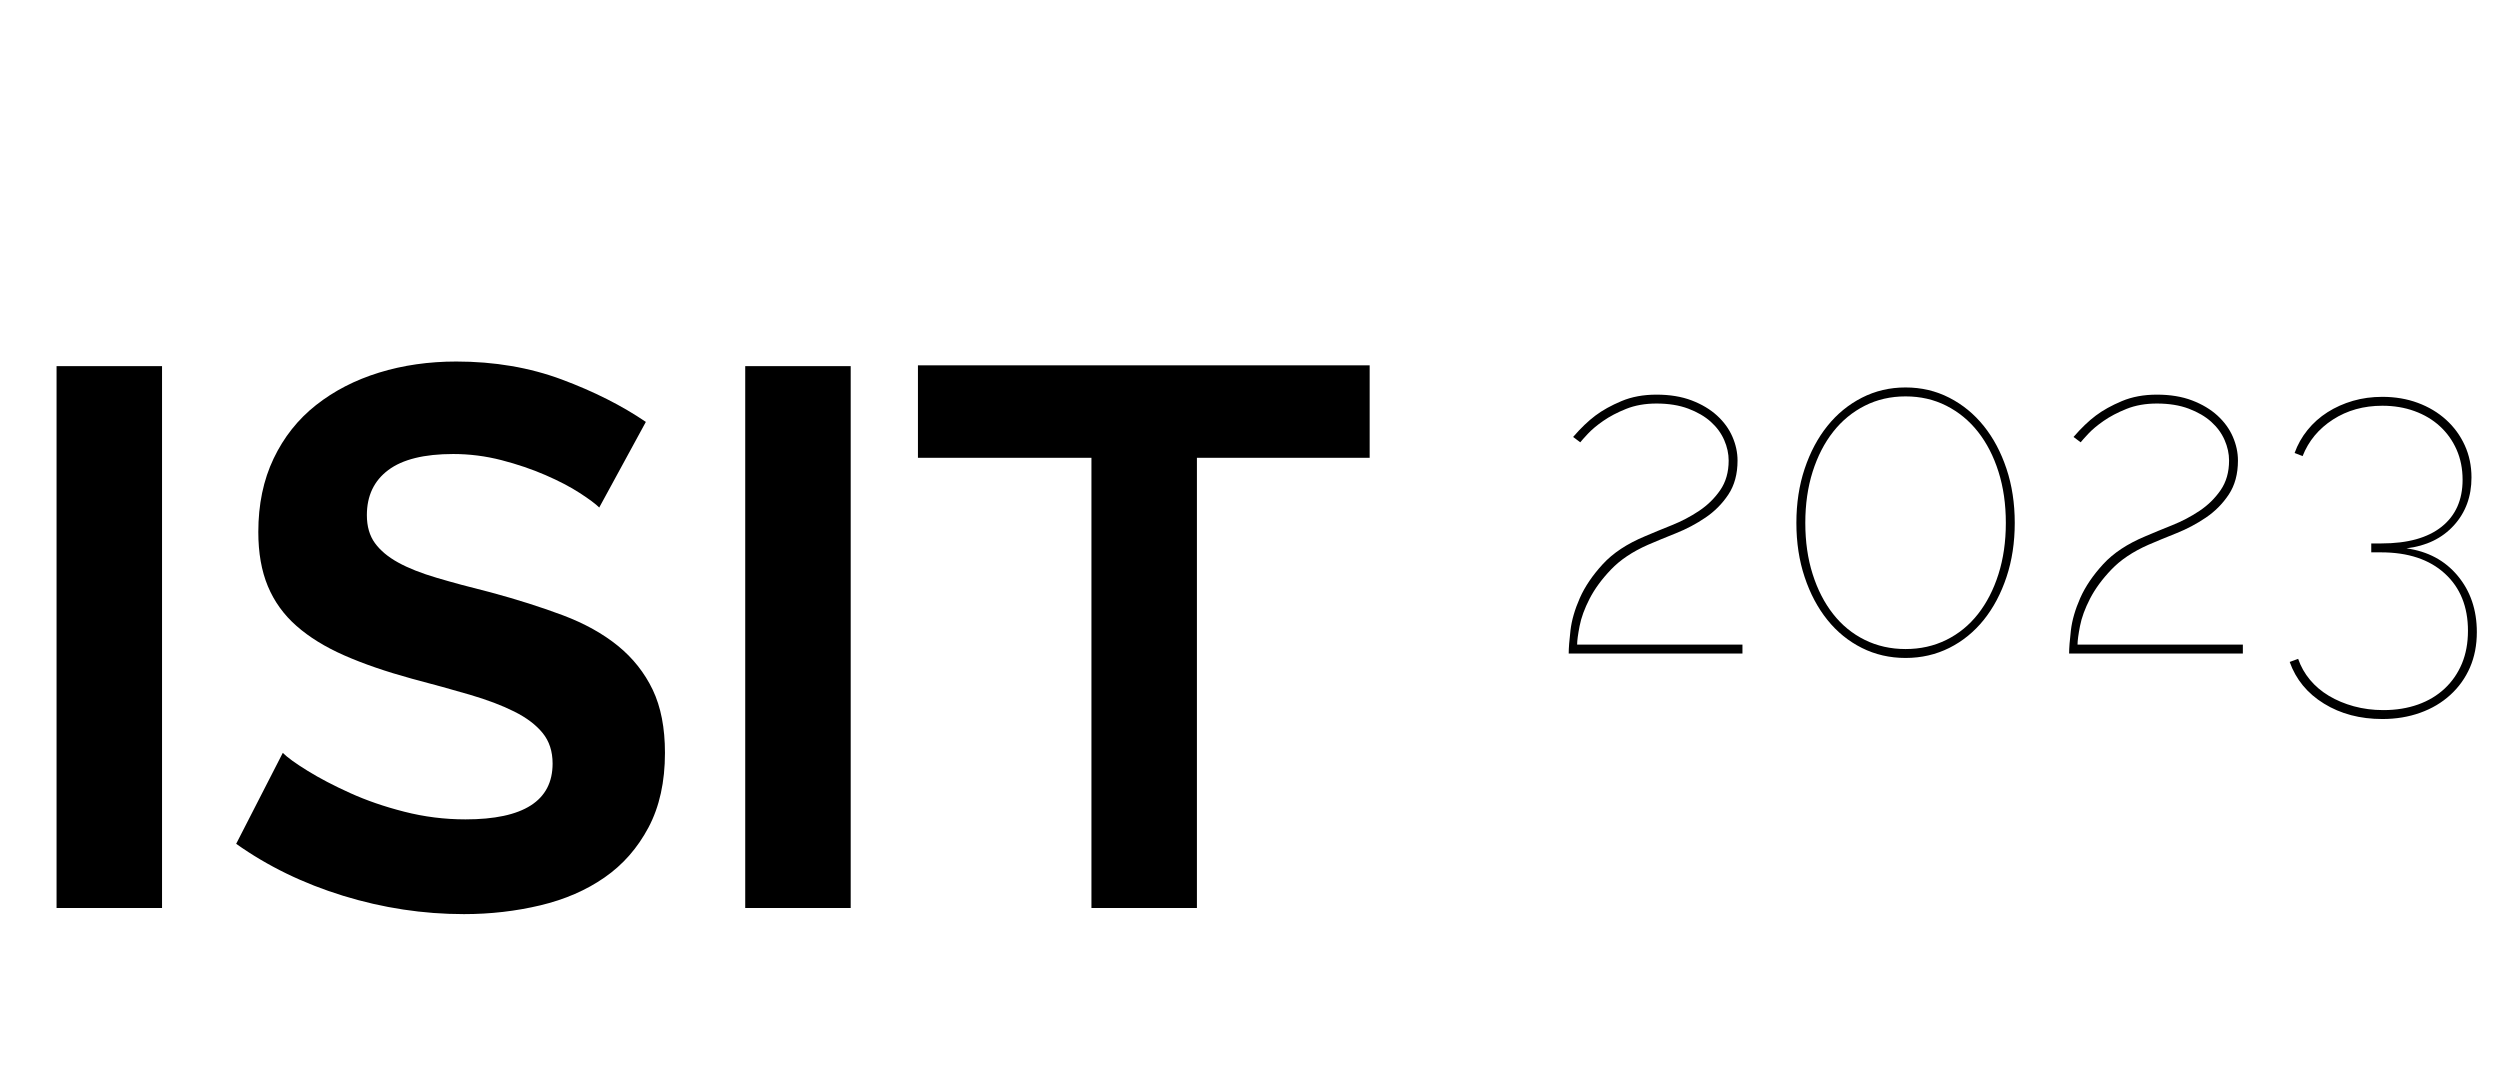 <?xml version="1.0" encoding="utf-8"?>
<!-- Generator: Adobe Illustrator 16.0.3, SVG Export Plug-In . SVG Version: 6.00 Build 0)  -->
<!DOCTYPE svg PUBLIC "-//W3C//DTD SVG 1.1//EN" "http://www.w3.org/Graphics/SVG/1.1/DTD/svg11.dtd">
<svg version="1.1" id="Warstwa_1" xmlns="http://www.w3.org/2000/svg" xmlns:xlink="http://www.w3.org/1999/xlink" x="0px" y="0px"
	 width="117.75px" height="51.012px" viewBox="0 0 117.75 51.012" enable-background="new 0 0 117.75 51.012" xml:space="preserve">
<g id="XMLID_655_">
	<path d="M2.664,42.768V17.244h4.968v25.524H2.664z"/>
	<path d="M28.224,23.904c-0.168-0.168-0.474-0.396-0.918-0.684s-0.984-0.57-1.62-0.846c-0.636-0.275-1.326-0.51-2.069-0.702
		c-0.744-0.191-1.501-0.288-2.269-0.288c-1.368,0-2.388,0.252-3.06,0.756c-0.673,0.504-1.008,1.212-1.008,2.124
		c0,0.528,0.126,0.966,0.378,1.314c0.252,0.348,0.617,0.654,1.098,0.918c0.479,0.265,1.086,0.504,1.818,0.72
		c0.731,0.217,1.577,0.445,2.538,0.684c1.247,0.337,2.381,0.697,3.401,1.08c1.021,0.385,1.884,0.865,2.592,1.44
		c0.708,0.576,1.254,1.267,1.639,2.07c0.384,0.804,0.576,1.794,0.576,2.97c0,1.368-0.259,2.538-0.774,3.51
		c-0.517,0.973-1.206,1.759-2.07,2.358c-0.863,0.601-1.872,1.038-3.023,1.313c-1.152,0.275-2.353,0.414-3.601,0.414
		c-1.92,0-3.815-0.287-5.688-0.863s-3.553-1.393-5.04-2.448l2.196-4.284c0.216,0.217,0.605,0.498,1.17,0.846
		c0.563,0.349,1.229,0.697,1.998,1.045c0.768,0.348,1.619,0.643,2.556,0.881c0.936,0.24,1.896,0.361,2.88,0.361
		c2.736,0,4.104-0.877,4.104-2.629c0-0.576-0.157-1.056-0.469-1.439s-0.756-0.721-1.332-1.008c-0.575-0.289-1.272-0.553-2.088-0.793
		c-0.816-0.239-1.728-0.491-2.735-0.756c-1.225-0.336-2.286-0.701-3.187-1.098c-0.899-0.396-1.65-0.857-2.25-1.387
		c-0.6-0.527-1.05-1.151-1.35-1.871c-0.301-0.721-0.45-1.572-0.45-2.556c0-1.296,0.239-2.448,0.72-3.456s1.146-1.848,1.998-2.52
		c0.852-0.672,1.842-1.182,2.97-1.53c1.128-0.348,2.341-0.522,3.637-0.522c1.8,0,3.456,0.283,4.968,0.846
		c1.512,0.564,2.832,1.23,3.96,1.998L28.224,23.904z"/>
	<path d="M35.1,42.768V17.244h4.968v25.524H35.1z"/>
	<path d="M64.512,21.563h-8.137v21.205h-4.968V21.563h-8.172v-4.356h21.276V21.563z"/>
	<path d="M73.886,30.78c0-0.252,0.028-0.615,0.084-1.092c0.056-0.475,0.203-0.982,0.44-1.521c0.238-0.538,0.599-1.07,1.081-1.595
		s1.144-0.962,1.983-1.312c0.392-0.168,0.815-0.342,1.27-0.524c0.455-0.182,0.882-0.406,1.28-0.672
		c0.399-0.266,0.731-0.591,0.997-0.976s0.399-0.85,0.399-1.396c0-0.322-0.07-0.644-0.21-0.965c-0.141-0.322-0.351-0.609-0.63-0.86
		c-0.28-0.252-0.634-0.458-1.06-0.619c-0.428-0.161-0.928-0.242-1.501-0.242c-0.532,0-1.008,0.084-1.428,0.252
		c-0.419,0.168-0.779,0.357-1.08,0.567c-0.302,0.209-0.543,0.413-0.725,0.608c-0.182,0.196-0.301,0.329-0.356,0.399l-0.336-0.252
		c0.363-0.42,0.714-0.755,1.05-1.007c0.335-0.252,0.744-0.479,1.228-0.682c0.482-0.203,1.031-0.304,1.647-0.304
		c0.63,0,1.182,0.091,1.658,0.272c0.476,0.182,0.874,0.42,1.196,0.714c0.321,0.294,0.563,0.626,0.724,0.997s0.241,0.745,0.241,1.123
		c0,0.63-0.144,1.162-0.43,1.595c-0.287,0.434-0.647,0.797-1.081,1.091s-0.896,0.539-1.385,0.734
		c-0.49,0.196-0.932,0.378-1.322,0.546c-0.729,0.322-1.309,0.711-1.742,1.165c-0.435,0.454-0.77,0.913-1.008,1.374
		c-0.238,0.463-0.396,0.893-0.472,1.291c-0.077,0.398-0.116,0.689-0.116,0.871h7.787v0.42H73.886z"/>
	<path d="M94.895,24.63c0,0.923-0.13,1.773-0.389,2.55c-0.259,0.777-0.615,1.448-1.07,2.016c-0.455,0.566-0.997,1.007-1.626,1.322
		c-0.63,0.314-1.315,0.472-2.058,0.472c-0.741,0-1.427-0.157-2.057-0.472c-0.629-0.315-1.172-0.756-1.626-1.322
		c-0.455-0.567-0.812-1.238-1.07-2.016c-0.26-0.776-0.389-1.626-0.389-2.55s0.129-1.773,0.389-2.55
		c0.259-0.776,0.615-1.448,1.07-2.015c0.454-0.567,0.997-1.011,1.626-1.333c0.63-0.322,1.315-0.483,2.057-0.483
		c0.742,0,1.428,0.161,2.058,0.483c0.629,0.322,1.171,0.766,1.626,1.333s0.812,1.238,1.07,2.015
		C94.765,22.857,94.895,23.707,94.895,24.63z M94.475,24.63c0-0.881-0.115-1.686-0.347-2.414c-0.23-0.728-0.553-1.354-0.965-1.878
		c-0.413-0.525-0.91-0.934-1.49-1.228c-0.581-0.294-1.221-0.44-1.921-0.44c-0.699,0-1.34,0.146-1.92,0.44
		c-0.581,0.294-1.078,0.703-1.49,1.228c-0.413,0.524-0.734,1.151-0.966,1.878c-0.23,0.728-0.346,1.532-0.346,2.414
		s0.115,1.687,0.346,2.413c0.231,0.729,0.553,1.354,0.966,1.879c0.412,0.525,0.909,0.931,1.49,1.217
		c0.58,0.287,1.221,0.431,1.92,0.431c0.7,0,1.34-0.144,1.921-0.431c0.58-0.286,1.077-0.691,1.49-1.217
		c0.412-0.525,0.734-1.15,0.965-1.879C94.359,26.317,94.475,25.512,94.475,24.63z"/>
	<path d="M97.455,30.78c0-0.252,0.028-0.615,0.084-1.092c0.056-0.475,0.203-0.982,0.44-1.521c0.238-0.538,0.599-1.07,1.081-1.595
		s1.144-0.962,1.983-1.312c0.392-0.168,0.815-0.342,1.27-0.524c0.455-0.182,0.882-0.406,1.28-0.672
		c0.399-0.266,0.731-0.591,0.997-0.976s0.399-0.85,0.399-1.396c0-0.322-0.07-0.644-0.21-0.965c-0.141-0.322-0.351-0.609-0.63-0.86
		c-0.28-0.252-0.634-0.458-1.06-0.619c-0.428-0.161-0.928-0.242-1.501-0.242c-0.532,0-1.008,0.084-1.428,0.252
		c-0.419,0.168-0.779,0.357-1.08,0.567c-0.302,0.209-0.543,0.413-0.725,0.608c-0.182,0.196-0.301,0.329-0.356,0.399l-0.336-0.252
		c0.363-0.42,0.714-0.755,1.05-1.007c0.335-0.252,0.744-0.479,1.228-0.682c0.482-0.203,1.031-0.304,1.647-0.304
		c0.63,0,1.182,0.091,1.658,0.272c0.476,0.182,0.874,0.42,1.196,0.714c0.321,0.294,0.563,0.626,0.724,0.997s0.241,0.745,0.241,1.123
		c0,0.63-0.144,1.162-0.43,1.595c-0.287,0.434-0.647,0.797-1.081,1.091s-0.896,0.539-1.385,0.734
		c-0.49,0.196-0.932,0.378-1.322,0.546c-0.729,0.322-1.309,0.711-1.742,1.165c-0.435,0.454-0.77,0.913-1.008,1.374
		c-0.238,0.463-0.396,0.893-0.472,1.291c-0.077,0.398-0.116,0.689-0.116,0.871h7.787v0.42H97.455z"/>
	<path d="M113.343,25.827c1.008,0.141,1.812,0.57,2.413,1.291s0.903,1.605,0.903,2.654c0,0.616-0.109,1.172-0.325,1.669
		c-0.218,0.497-0.525,0.927-0.924,1.29c-0.398,0.364-0.871,0.645-1.417,0.84c-0.546,0.196-1.141,0.295-1.784,0.295
		c-1.049,0-1.966-0.242-2.749-0.725c-0.784-0.482-1.322-1.137-1.616-1.963l0.398-0.146c0.126,0.363,0.312,0.692,0.557,0.986
		c0.244,0.294,0.542,0.546,0.892,0.756c0.35,0.209,0.742,0.374,1.176,0.493c0.434,0.118,0.896,0.179,1.385,0.179
		c0.602,0,1.147-0.088,1.638-0.263c0.489-0.175,0.909-0.427,1.259-0.756s0.619-0.721,0.809-1.175
		c0.188-0.455,0.283-0.969,0.283-1.543c0-1.133-0.364-2.032-1.092-2.697c-0.728-0.664-1.728-0.996-3.001-0.996h-0.462v-0.42h0.482
		c1.231,0,2.176-0.262,2.834-0.787c0.657-0.524,0.986-1.263,0.986-2.214c0-0.517-0.095-0.989-0.283-1.417
		c-0.189-0.427-0.451-0.794-0.787-1.102c-0.336-0.308-0.734-0.545-1.196-0.713s-0.966-0.252-1.512-0.252
		c-0.881,0-1.657,0.217-2.329,0.651s-1.147,1.007-1.428,1.721l-0.377-0.147c0.14-0.391,0.342-0.752,0.608-1.081
		c0.266-0.329,0.58-0.609,0.944-0.84c0.363-0.23,0.763-0.409,1.196-0.535s0.896-0.188,1.385-0.188c0.602,0,1.158,0.094,1.669,0.283
		s0.955,0.455,1.333,0.797c0.378,0.343,0.671,0.745,0.881,1.207c0.21,0.461,0.315,0.965,0.315,1.511
		c0,0.896-0.276,1.647-0.829,2.256C115.025,25.354,114.28,25.715,113.343,25.827z"/>
</g>
<g>
</g>
<g>
</g>
<g>
</g>
<g>
</g>
<g>
</g>
<g>
</g>
</svg>

